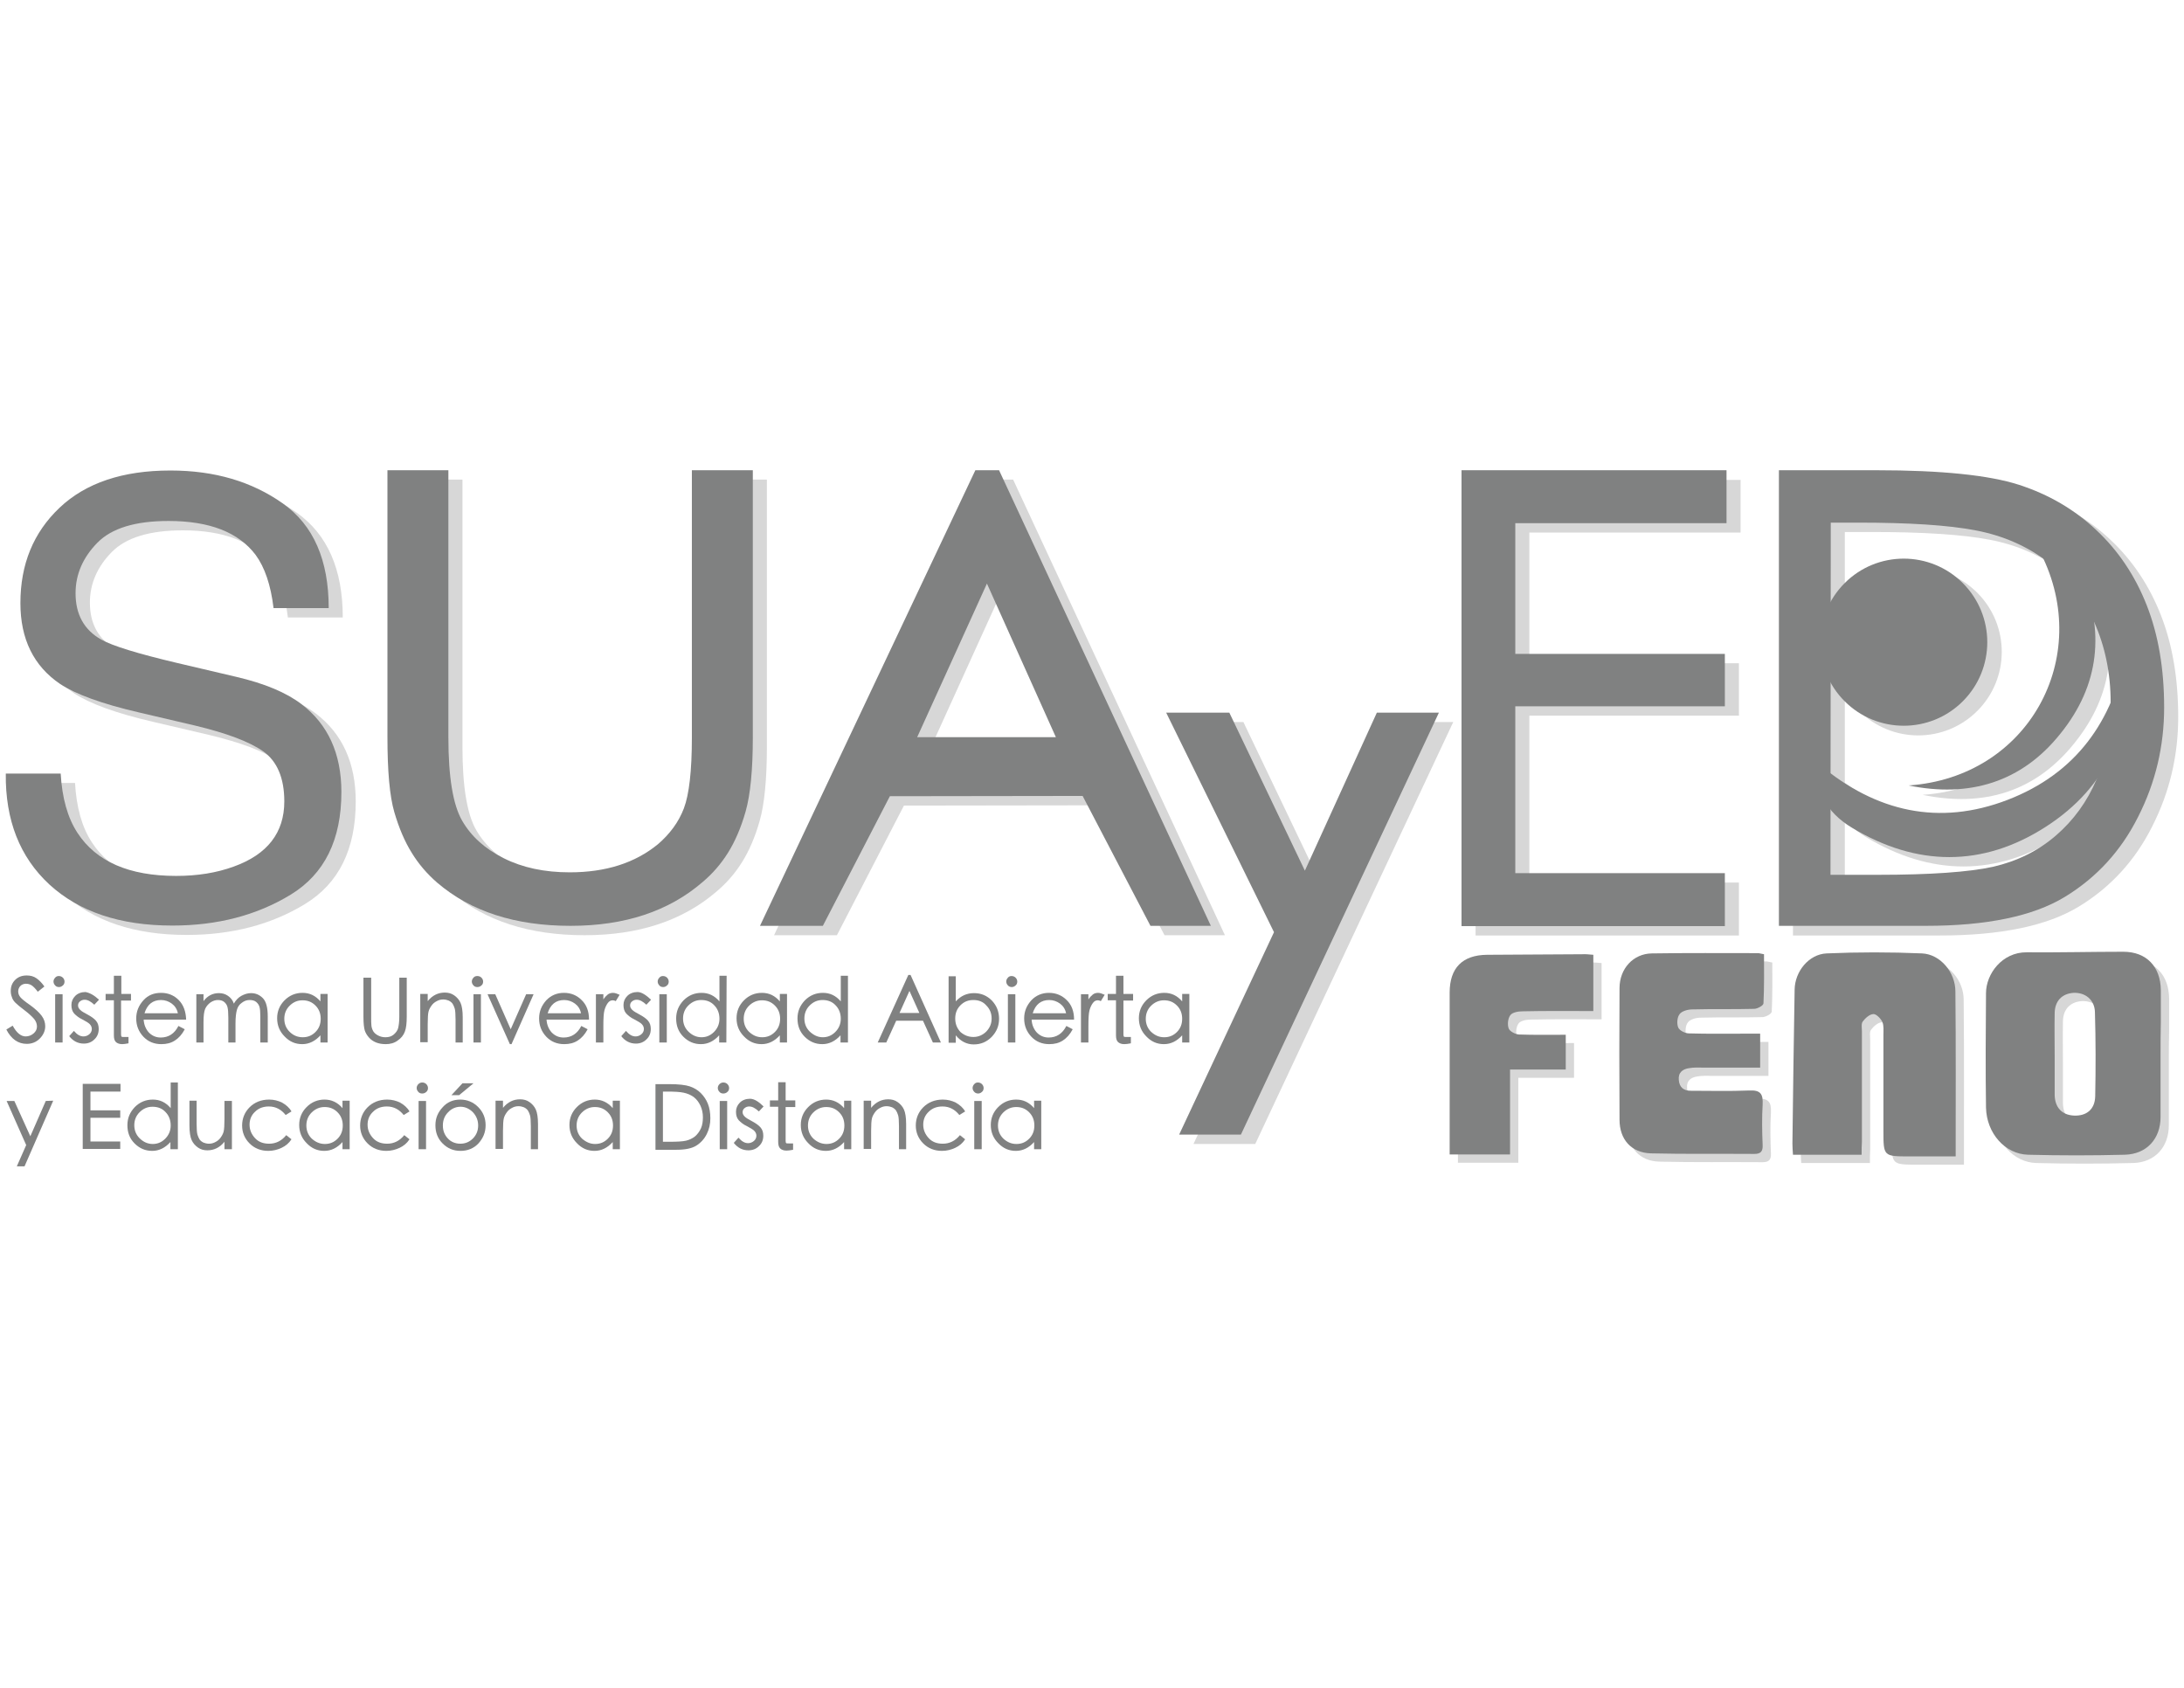 <?xml version="1.0" encoding="utf-8"?>
<!-- Generator: Adobe Illustrator 27.4.1, SVG Export Plug-In . SVG Version: 6.00 Build 0)  -->
<svg version="1.1" id="Capa_1" xmlns="http://www.w3.org/2000/svg" xmlns:xlink="http://www.w3.org/1999/xlink" x="0px" y="0px"
	 viewBox="0 0 792 612" style="enable-background:new 0 0 792 612;" xml:space="preserve">
<style type="text/css">
	.st0{fill:#D7D7D7;}
	.st1{fill:#808181;}
</style>
<g>
	<g>
		<g>
			<path class="st0" d="M504.5,261.8H527l-71.8,153h-22.4l34.4-73.4L428,261.8h22.9l27.4,57.3L504.5,261.8z"/>
			<g>
				<path class="st0" d="M786.5,385.2c0,7.6,0,15.2,0,22.8c0,7.9-5,13.5-13,13.7c-11.7,0.3-23.4,0.3-35,0
					c-8.4-0.2-15.1-7.8-15.3-17.1c-0.2-13.8-0.1-27.7,0-41.5c0-6.9,5.8-14.9,14.8-14.8c11.7,0.1,23.3-0.2,35-0.2
					c8.4,0,13.5,5.4,13.6,13.9c0,3.9,0,7.9,0,11.8C786.5,377.6,786.5,381.4,786.5,385.2C786.5,385.2,786.5,385.2,786.5,385.2z
					 M748.1,385.6c0,4.7,0,9.5,0,14.2c0,4.7,2.6,7.5,7,7.7c4.6,0.2,7.6-2.3,7.7-7c0.2-10.2,0.2-20.3-0.1-30.5
					c-0.1-4.5-3.5-7.2-7.8-7c-4.2,0.3-6.8,3-6.8,7.5C748,375.6,748.1,380.6,748.1,385.6z"/>
				<path class="st0" d="M678.1,421.7c-8.7,0-16.6,0-24.9,0c-0.1-1.5-0.2-2.8-0.2-4.1c0.2-18.6,0.5-37.2,0.8-55.8
					c0.1-6.5,5.1-12.8,11.6-13.1c11.5-0.5,23.1-0.5,34.6,0c6.6,0.3,12.1,6.8,12.1,13.8c0.2,19.7,0.1,39.4,0.1,59.8
					c-5.7,0-11.2,0-16.7,0c-9.5,0-9.5,0-9.5-9.4c0-11.5,0-23.1,0-34.6c0-1.6,0.2-3.4-0.4-4.8c-0.6-1.2-2.2-2.9-3.3-2.8
					c-1.4,0.1-2.9,1.5-3.8,2.7c-0.6,0.8-0.3,2.4-0.3,3.6c0,13.3,0,26.6,0,39.9C678.1,418.4,678.1,419.9,678.1,421.7z"/>
				<path class="st0" d="M642.7,349c0,5.9,0.1,11.9-0.2,17.8c0,0.8-2.2,2-3.4,2c-7.5,0.2-14.9,0-22.4,0.2c-1.6,0-3.8,0.6-4.6,1.7
					c-0.9,1.1-1.1,3.5-0.5,4.9c0.5,1.1,2.5,2.1,3.9,2.1c6.8,0.2,13.6,0.1,20.4,0.1c1.7,0,3.5,0,5.4,0c0,4.3,0,8,0,12.3
					c-7,0-13.9,0-20.8,0c-1.6,0-3.3-0.1-4.9,0.2c-2.4,0.3-4.1,1.6-3.8,4.3c0.2,2.6,1.7,3.9,4.3,3.9c7.1,0,14.1,0.2,21.2-0.1
					c4.1-0.2,5.1,1.2,4.9,5.1c-0.3,4.9-0.2,9.8,0,14.7c0.1,2.3-0.7,3.2-3,3.2c-12.5-0.1-25,0.1-37.5-0.2c-7.1-0.2-11.4-5-11.4-12.2
					c-0.1-15.9-0.1-31.8,0-47.7c0-7.1,5-12.5,11.7-12.6c12.9-0.2,25.8-0.1,38.7-0.1C641.1,348.7,641.6,348.8,642.7,349z"/>
				<path class="st0" d="M580.8,349.2c0,6.9,0,13.4,0,20.4c-8.8,0-17.3-0.1-25.8,0.1c-1.5,0-3.6,0.4-4.3,1.4
					c-0.9,1.2-1.1,3.4-0.6,4.8c0.4,1.1,2.4,2.1,3.7,2.2c5.6,0.2,11.1,0.1,17,0.1c0,4.1,0,8.1,0,12.6c-6.6,0-13.2,0-20.2,0
					c0,10.5,0,20.5,0,30.8c-7.4,0-14.3,0-21.9,0c0-5.8,0-11.4,0-17.1c0-13.9,0-27.7,0-41.6c0-8.9,4.6-13.6,13.5-13.7
					c11.5-0.1,23.1-0.1,34.6-0.2C578,348.9,579.2,349.1,580.8,349.2z"/>
			</g>
			<path class="st0" d="M27.2,283.8c0.5,8.9,2.5,16.1,6.1,21.6C40,315.8,51.9,321,69,321c7.7,0,14.6-1.1,20.9-3.4
				c12.2-4.4,18.3-12.3,18.3-23.6c0-8.5-2.6-14.6-7.7-18.2c-5.2-3.6-13.4-6.6-24.6-9.3l-20.5-4.8c-13.4-3.1-22.9-6.6-28.5-10.3
				c-9.6-6.5-14.4-16.3-14.4-29.3c0-14.1,4.7-25.6,14.2-34.6S49.6,174,66.9,174c16,0,29.5,4,40.7,11.9s16.7,20.6,16.7,38h-19.9
				c-1-8.4-3.2-14.8-6.5-19.3c-6.2-8.2-16.7-12.3-31.6-12.3c-12,0-20.6,2.6-25.8,7.9c-5.2,5.3-7.9,11.4-7.9,18.3
				c0,7.7,3.1,13.3,9.3,16.8c4.1,2.3,13.2,5.1,27.6,8.5l21.3,5c10.3,2.4,18.2,5.7,23.7,9.9c9.6,7.3,14.5,17.9,14.5,31.9
				c0,17.3-6.1,29.7-18.4,37.2S84,339,67.7,339c-19,0-33.8-5-44.6-14.9c-10.7-9.9-16-23.3-15.8-40.2h19.9V283.8z"/>
			<path class="st0" d="M256,173.9h22.1v96.9c0,11.8-0.9,20.8-2.6,26.8s-3.9,11-6.4,15s-5.6,7.6-9.3,10.7
				c-12.2,10.5-28.1,15.8-47.8,15.8c-20.1,0-36.1-5.2-48.3-15.6c-3.7-3.2-6.8-6.8-9.3-10.9c-2.5-4-4.6-8.9-6.3-14.7
				c-1.7-5.8-2.5-14.9-2.5-27.3v-96.7h22.1v96.9c0,14.5,1.7,24.5,5,30.2s8.3,10.2,15.1,13.6s14.7,5.1,23.9,5.1
				c13.1,0,23.7-3.4,32-10.2c4.3-3.7,7.5-8,9.4-13s2.9-13.6,2.9-25.7V173.9z"/>
			<path class="st0" d="M444.2,339.1h-21.9L397.7,292l-69.9,0.1l-24.3,47h-22.8l78.1-165.2h8.6L444.2,339.1z M388,270.7L363,215
				l-25.3,55.7H388z"/>
			<path class="st0" d="M631.3,193.1h-76.7v47.4h76v19h-76V320h76v19.2h-95.5V174h96.1v19.1H631.3z"/>
			<path class="st0" d="M650.2,174h35.2c23.8,0,41.1,1.8,51.9,5.3c10.8,3.5,20.2,9,28.1,16.5c7.9,7.4,14,16.5,18.2,27.2
				s6.3,23,6.3,37s-3.1,27.2-9.4,39.6c-6.2,12.4-15.1,22.1-26.6,29.1s-28.3,10.5-50.4,10.5h-53.3V174z M669,320.6h17.1
				c19.1,0,33-1,41.7-2.9c8.7-2,16.3-5.7,22.8-11.3c6.5-5.6,11.4-12.4,14.8-20.4c3.4-8,5.1-17.3,5.1-27.9c0-10.5-2-20.3-6-29.2
				s-9.7-16.2-17-21.9c-7.4-5.6-16-9.4-26-11.3c-9.9-1.9-24.1-2.8-42.6-2.8H669V320.6z"/>
			<g>
				<path class="st0" d="M776.1,239.2c3,27.3-6.3,49.4-29.3,64.1c-22.8,14.6-46.7,14.3-70,0.3c-9.7-5.8-13.8-14.1-11.9-23
					c20.5,17.2,43.4,22.4,68.3,12.8C757.9,284,771.5,265,776.1,239.2z"/>
				<path class="st0" d="M697.2,288.2c43.4-2.9,67.1-46.4,48-84.1c6.7-1,11.5,0.4,14.4,7.2c8.9,20.9,6.9,40.5-7.3,58.1
					C738.2,287.1,719.3,292.8,697.2,288.2z"/>
				
					<ellipse transform="matrix(0.707 -0.707 0.707 0.707 36.694 561.154)" class="st0" cx="695.7" cy="236.3" rx="30.3" ry="30.3"/>
			</g>
		</g>
		<g>
			<g>
				<path class="st1" d="M783.5,382.2c0,7.6,0,15.2,0,22.8c0,7.9-5,13.5-13,13.7c-11.7,0.3-23.4,0.3-35,0
					c-8.4-0.2-15.1-7.8-15.3-17.1c-0.2-13.8-0.1-27.7,0-41.5c0-6.9,5.8-14.9,14.8-14.8c11.7,0.1,23.3-0.2,35-0.2
					c8.4,0,13.5,5.4,13.6,13.9c0,3.9,0,7.9,0,11.8C783.5,374.6,783.5,378.4,783.5,382.2C783.5,382.2,783.5,382.2,783.5,382.2z
					 M745.1,382.6c0,4.7,0,9.5,0,14.2c0,4.7,2.6,7.5,7,7.7c4.6,0.2,7.6-2.3,7.7-7c0.2-10.2,0.2-20.3-0.1-30.5
					c-0.1-4.5-3.5-7.2-7.8-7c-4.2,0.3-6.8,3-6.8,7.5C745,372.6,745.1,377.6,745.1,382.6z"/>
				<path class="st1" d="M675.1,418.7c-8.7,0-16.6,0-24.9,0c-0.1-1.5-0.2-2.8-0.2-4.1c0.2-18.6,0.5-37.2,0.8-55.8
					c0.1-6.5,5.1-12.8,11.6-13.1c11.5-0.5,23.1-0.5,34.6,0c6.6,0.3,12.1,6.8,12.1,13.8c0.2,19.7,0.1,39.4,0.1,59.8
					c-5.7,0-11.2,0-16.7,0c-9.5,0-9.5,0-9.5-9.4c0-11.5,0-23.1,0-34.6c0-1.6,0.2-3.4-0.4-4.8c-0.6-1.2-2.2-2.9-3.3-2.8
					c-1.4,0.1-2.9,1.5-3.8,2.7c-0.6,0.8-0.3,2.4-0.3,3.6c0,13.3,0,26.6,0,39.9C675.1,415.4,675.1,416.9,675.1,418.7z"/>
				<path class="st1" d="M639.7,346c0,5.9,0.1,11.9-0.2,17.8c0,0.8-2.2,2-3.4,2c-7.5,0.2-14.9,0-22.4,0.2c-1.6,0-3.8,0.6-4.6,1.7
					c-0.9,1.1-1.1,3.5-0.5,4.9c0.5,1.1,2.5,2.1,3.9,2.1c6.8,0.2,13.6,0.1,20.4,0.1c1.7,0,3.5,0,5.4,0c0,4.3,0,8,0,12.3
					c-7,0-13.9,0-20.8,0c-1.6,0-3.3-0.1-4.9,0.2c-2.4,0.3-4.1,1.6-3.8,4.3c0.2,2.6,1.7,3.9,4.3,3.9c7.1,0,14.1,0.2,21.2-0.1
					c4.1-0.2,5.1,1.2,4.9,5.1c-0.3,4.9-0.2,9.8,0,14.7c0.1,2.3-0.7,3.2-3,3.2c-12.5-0.1-25,0.1-37.5-0.2c-7.1-0.2-11.4-5-11.4-12.2
					c-0.1-15.9-0.1-31.8,0-47.7c0-7.1,5-12.5,11.7-12.6c12.9-0.2,25.8-0.1,38.7-0.1C638.1,345.7,638.6,345.8,639.7,346z"/>
				<path class="st1" d="M577.8,346.2c0,6.9,0,13.4,0,20.4c-8.8,0-17.3-0.1-25.8,0.1c-1.5,0-3.6,0.4-4.3,1.4
					c-0.9,1.2-1.1,3.4-0.6,4.8c0.4,1.1,2.4,2.1,3.7,2.2c5.6,0.2,11.1,0.1,17,0.1c0,4.1,0,8.1,0,12.6c-6.6,0-13.2,0-20.2,0
					c0,10.5,0,20.5,0,30.8c-7.4,0-14.3,0-21.9,0c0-5.8,0-11.4,0-17.1c0-13.9,0-27.7,0-41.6c0-8.9,4.6-13.6,13.5-13.7
					c11.5-0.1,23.1-0.1,34.6-0.2C575,345.9,576.2,346.1,577.8,346.2z"/>
			</g>
			<path class="st1" d="M499.3,258.4h22.5l-71.8,153h-22.4L462,338l-39.1-79.6h22.9l27.4,57.3L499.3,258.4z"/>
			<path class="st1" d="M22,280.4c0.5,8.9,2.5,16.1,6.1,21.6c6.8,10.4,18.7,15.6,35.8,15.6c7.7,0,14.6-1.1,20.9-3.4
				c12.2-4.4,18.3-12.3,18.3-23.6c0-8.5-2.6-14.6-7.7-18.2c-5.2-3.6-13.4-6.6-24.6-9.3l-20.5-4.8c-13.4-3.1-22.9-6.6-28.5-10.3
				c-9.6-6.5-14.4-16.3-14.4-29.3c0-14.1,4.7-25.6,14.2-34.6s22.9-13.5,40.2-13.5c16,0,29.5,4,40.7,11.9s16.7,20.6,16.7,38h-20
				c-1-8.4-3.2-14.8-6.5-19.3c-6.2-8.2-16.7-12.3-31.6-12.3c-12,0-20.6,2.6-25.8,7.9c-5.2,5.3-7.9,11.4-7.9,18.3
				c0,7.7,3.1,13.3,9.3,16.8c4.1,2.3,13.2,5.1,27.6,8.5l21.3,5c10.3,2.4,18.2,5.7,23.7,9.9c9.6,7.3,14.5,17.9,14.5,31.9
				c0,17.3-6.1,29.7-18.4,37.2s-26.6,11.2-42.9,11.2c-19,0-33.8-5-44.6-14.9c-10.7-9.9-16-23.3-15.8-40.2H22V280.4z"/>
			<path class="st1" d="M250.9,170.5H273v96.9c0,11.8-0.9,20.8-2.6,26.8s-3.9,11-6.4,15s-5.6,7.6-9.3,10.7
				c-12.2,10.5-28.1,15.8-47.8,15.8c-20.1,0-36.1-5.2-48.3-15.6c-3.7-3.2-6.8-6.8-9.3-10.9c-2.5-4-4.6-8.9-6.3-14.7
				c-1.7-5.8-2.5-14.9-2.5-27.3v-96.7h22.1v96.9c0,14.5,1.7,24.5,5,30.2s8.3,10.2,15.1,13.6s14.7,5.1,23.9,5.1
				c13.1,0,23.7-3.4,32-10.2c4.3-3.7,7.5-8,9.4-13s2.9-13.6,2.9-25.7L250.9,170.5L250.9,170.5z"/>
			<path class="st1" d="M439.1,335.7h-21.9l-24.6-47.1l-69.9,0.1l-24.3,47h-22.8l78.1-165.2h8.6L439.1,335.7z M382.9,267.3l-25-55.7
				l-25.3,55.7H382.9z"/>
			<path class="st1" d="M626.2,189.7h-76.7v47.4h76v19h-76v60.5h76v19.2H530V170.5h96.1v19.2H626.2z"/>
			<path class="st1" d="M645.1,170.5h35.2c23.8,0,41.1,1.8,51.9,5.3c10.8,3.5,20.2,9,28.1,16.5c7.9,7.4,14,16.5,18.2,27.2
				s6.3,23,6.3,37s-3.1,27.2-9.4,39.6c-6.2,12.4-15.1,22.1-26.6,29.1s-28.3,10.5-50.4,10.5h-53.3V170.5z M663.8,317.2H681
				c19.1,0,33-1,41.7-2.9c8.7-2,16.3-5.7,22.8-11.3c6.5-5.6,11.4-12.4,14.8-20.4c3.4-8,5.1-17.3,5.1-27.9c0-10.5-2-20.3-6-29.2
				s-9.7-16.2-17-21.9c-7.4-5.6-16-9.4-26-11.3c-9.9-1.9-24.1-2.8-42.6-2.8h-9.9L663.8,317.2L663.8,317.2z"/>
			<g>
				<path class="st1" d="M771,235.8c3,27.3-6.3,49.4-29.3,64.1c-22.8,14.6-46.7,14.3-70,0.3c-9.7-5.8-13.8-14.1-11.9-23
					c20.5,17.2,43.4,22.4,68.3,12.8C752.7,280.5,766.4,261.6,771,235.8z"/>
				<path class="st1" d="M692.1,284.8c43.4-2.9,67.1-46.4,48-84.1c6.7-1,11.5,0.4,14.4,7.2c8.9,20.9,6.9,40.5-7.3,58.1
					C733.1,283.7,714.1,289.3,692.1,284.8z"/>
				
					<ellipse transform="matrix(0.707 -0.707 0.707 0.707 37.593 556.446)" class="st1" cx="690.5" cy="232.8" rx="30.3" ry="30.3"/>
			</g>
		</g>
	</g>
	<g>
		<path class="st1" d="M13.7,359.6c-0.9-1.2-1.6-1.9-2.2-2.3c-0.6-0.4-1.3-0.6-2.1-0.6s-1.5,0.3-2,0.8s-0.8,1.2-0.8,2
			s0.3,1.5,0.8,2.1s1.7,1.6,3.6,2.9c1.9,1.4,3.2,2.6,4.1,3.8c0.9,1.2,1.3,2.5,1.3,3.8c0,1.7-0.7,3.2-2,4.5s-2.9,1.9-4.7,1.9
			c-3.1,0-5.6-1.7-7.4-5.2l2.3-1.4c1.4,2.6,3,3.9,4.7,3.9c1.1,0,2.1-0.4,2.9-1.1c0.8-0.7,1.2-1.5,1.2-2.5c0-0.9-0.3-1.8-1-2.7
			c-0.7-0.8-1.8-1.9-3.4-3.1s-2.8-2.2-3.4-2.8c-0.6-0.6-1.1-1.3-1.3-2.1c-0.3-0.7-0.4-1.5-0.4-2.2c0-1.6,0.5-2.9,1.6-4
			s2.5-1.6,4.2-1.6c1.3,0,2.5,0.3,3.5,1s2,1.7,2.9,3L13.7,359.6z"/>
		<path class="st1" d="M21.3,353.9c0.6,0,1.1,0.2,1.5,0.6s0.6,0.9,0.6,1.4c0,0.6-0.2,1.1-0.6,1.4c-0.4,0.4-0.9,0.6-1.4,0.6
			c-0.6,0-1.1-0.2-1.4-0.6c-0.4-0.4-0.6-0.9-0.6-1.4s0.2-1,0.6-1.4C20.3,354.1,20.8,353.9,21.3,353.9z M22.7,378H20v-17.5h2.7V378z"
			/>
		<path class="st1" d="M35.9,362.5l-1.7,1.8c-1.3-1.2-2.4-1.8-3.5-1.8c-0.7,0-1.2,0.2-1.7,0.6s-0.7,0.9-0.7,1.5s0.3,1.1,0.8,1.6
			s1.4,1,2.7,1.7c1.3,0.7,2.3,1.4,3,2.2c0.7,0.8,1,1.8,1,3c0,1.5-0.5,2.8-1.6,3.8c-1,1-2.3,1.5-3.8,1.5c-2.1,0-3.9-0.9-5.3-2.7
			l1.7-1.9c1.2,1.4,2.3,2,3.5,2c0.8,0,1.5-0.3,2.1-0.8s0.9-1.2,0.9-1.9s-0.3-1.3-0.8-1.8s-1.4-1-2.7-1.7c-1.3-0.6-2.2-1.4-2.9-2.1
			c-0.7-0.8-1-1.8-1-3.1s0.5-2.4,1.4-3.3s2.2-1.4,3.7-1.4C32.6,360,34.2,360.9,35.9,362.5z"/>
		<path class="st1" d="M47.4,362.8h-3.5v12.3c0,0.5,0.1,0.7,0.2,0.8c0.1,0.1,0.5,0.1,1,0.1h1.5v2.3c-1,0.2-1.8,0.3-2.3,0.3
			c-1,0-1.8-0.3-2.3-0.8s-0.7-1.3-0.7-2.4v-12.7h-3v-2.3h3v-6.6H44v6.6h3.5v2.4H47.4z"/>
		<path class="st1" d="M67.5,369.7H52.1c0.1,1.9,0.8,3.5,1.9,4.7c1.2,1.2,2.6,1.8,4.3,1.8c2.8,0,5-1.4,6.4-4.2l2.3,1.2
			c-1,1.9-2.2,3.2-3.6,4.1s-3,1.3-4.9,1.3c-2.6,0-4.8-0.9-6.5-2.7c-1.7-1.8-2.6-4-2.6-6.6s0.9-4.7,2.6-6.6s3.9-2.7,6.4-2.7
			c2.6,0,4.7,0.9,6.4,2.6C66.5,364.3,67.4,366.7,67.5,369.7z M64.5,367.4c-0.3-1.5-1.1-2.7-2.2-3.5c-1.1-0.8-2.4-1.3-3.9-1.3
			c-3,0-5,1.6-6,4.8H64.5z"/>
		<path class="st1" d="M97.1,378h-2.7v-9.6c0-1.5-0.1-2.6-0.3-3.3c-0.2-0.7-0.6-1.3-1.2-1.8s-1.4-0.7-2.4-0.7s-1.9,0.3-2.8,1
			c-0.9,0.6-1.5,1.5-1.8,2.6s-0.5,2.7-0.5,4.9v6.9h-2.6v-9c0-1.8-0.1-3-0.3-3.8c-0.2-0.8-0.6-1.4-1.2-1.9s-1.4-0.7-2.3-0.7
			s-1.8,0.3-2.7,0.9c-0.8,0.6-1.5,1.4-1.9,2.3c-0.4,1-0.6,2.5-0.6,4.7v7.5h-2.6v-17.5h2.6v2.5c1.5-2,3.4-2.9,5.6-2.9
			c1.2,0,2.3,0.3,3.3,1s1.7,1.6,2.1,2.8c0.7-1.2,1.6-2.2,2.7-2.8c1.1-0.6,2.3-1,3.5-1c1.7,0,3.1,0.6,4.3,1.8
			c1.2,1.2,1.8,3.4,1.8,6.7V378z"/>
		<path class="st1" d="M118.8,378h-2.6v-2.6c-1.9,2.1-4.1,3.2-6.6,3.2s-4.6-0.9-6.4-2.8c-1.8-1.8-2.7-4-2.7-6.6
			c0-2.5,0.9-4.7,2.7-6.5c1.8-1.8,4-2.7,6.5-2.7c2.6,0,4.7,1,6.5,3.1v-2.7h2.6V378z M109.8,376.1c1.8,0,3.3-0.6,4.6-1.9
			c1.3-1.3,1.9-2.9,1.9-4.8s-0.6-3.5-1.9-4.8s-2.8-1.9-4.7-1.9s-3.4,0.7-4.7,2c-1.3,1.3-1.9,2.9-1.9,4.7s0.6,3.4,1.9,4.7
			C106.4,375.5,108,376.1,109.8,376.1z"/>
		<path class="st1" d="M147.5,368.6c0,2.4-0.2,4.2-0.7,5.5s-1.3,2.3-2.6,3.2c-1.2,0.9-2.7,1.3-4.3,1.3c-1.3,0-2.5-0.2-3.5-0.6
			s-1.9-1-2.6-1.8c-0.7-0.8-1.2-1.6-1.5-2.5s-0.5-2.6-0.5-5v-14.2h2.8v14.2c0,1.5,0,2.6,0.1,3.3c0.1,0.7,0.3,1.3,0.7,2
			c0.4,0.6,1,1.1,1.8,1.5s1.6,0.6,2.6,0.6c1.2,0,2.2-0.3,3-1s1.4-1.5,1.6-2.4c0.2-0.9,0.4-2.2,0.4-4v-14.2h2.7V368.6z"/>
		<path class="st1" d="M167.8,378h-2.6v-8.4c0-1.9-0.1-3.2-0.3-3.9c-0.2-0.7-0.5-1.3-0.8-1.8c-0.4-0.5-0.8-0.8-1.4-1.1
			c-0.5-0.2-1.2-0.4-2-0.4s-1.6,0.2-2.3,0.6c-0.8,0.4-1.4,0.9-1.9,1.6s-0.9,1.4-1.1,2.2c-0.2,0.8-0.3,2.3-0.3,4.6v6.5h-2.7v-17.5
			h2.7v2.6c1.7-2.1,3.8-3.1,6.2-3.1c1.3,0,2.4,0.3,3.4,1s1.8,1.6,2.3,2.7s0.8,2.9,0.8,5.3L167.8,378L167.8,378z"/>
		<path class="st1" d="M173.1,353.9c0.6,0,1.1,0.2,1.5,0.6s0.6,0.9,0.6,1.4c0,0.6-0.2,1.1-0.6,1.4c-0.4,0.4-0.9,0.6-1.5,0.6
			s-1.1-0.2-1.4-0.6c-0.4-0.4-0.6-0.9-0.6-1.4s0.2-1,0.6-1.4C172,354.1,172.5,353.9,173.1,353.9z M174.4,378h-2.7v-17.5h2.7V378z"/>
		<path class="st1" d="M193.5,360.5l-8,18.1h-0.6l-8.1-18.1h2.8l5.6,12.7l5.6-12.7H193.5z"/>
		<path class="st1" d="M213.6,369.7h-15.4c0.1,1.9,0.8,3.5,1.9,4.7c1.2,1.2,2.6,1.8,4.3,1.8c2.8,0,5-1.4,6.4-4.2l2.3,1.2
			c-1,1.9-2.2,3.2-3.6,4.1c-1.4,0.9-3,1.3-4.9,1.3c-2.6,0-4.8-0.9-6.5-2.7c-1.7-1.8-2.6-4-2.6-6.6s0.9-4.7,2.6-6.6
			c1.7-1.8,3.9-2.7,6.4-2.7c2.6,0,4.7,0.9,6.4,2.6C212.7,364.3,213.6,366.7,213.6,369.7z M210.7,367.4c-0.3-1.5-1.1-2.7-2.2-3.5
			s-2.4-1.3-3.9-1.3c-3,0-5,1.6-6,4.8H210.7z"/>
		<path class="st1" d="M224.7,360.7l-1.4,2.3c-0.4-0.2-0.7-0.3-1.1-0.3c-0.7,0-1.3,0.3-1.8,1s-0.9,1.5-1.2,2.6s-0.4,3-0.4,5.7v6
			h-2.7v-17.5h2.7v1.9c0.5-0.8,1.1-1.4,1.6-1.8s1.2-0.6,1.9-0.6C223,360,223.8,360.3,224.7,360.7z"/>
		<path class="st1" d="M236.1,362.5l-1.7,1.8c-1.3-1.2-2.4-1.8-3.5-1.8c-0.7,0-1.2,0.2-1.7,0.6s-0.7,0.9-0.7,1.5s0.3,1.1,0.8,1.6
			s1.4,1,2.7,1.7s2.3,1.4,3,2.2c0.7,0.8,1,1.8,1,3c0,1.5-0.5,2.8-1.6,3.8c-1,1-2.3,1.5-3.8,1.5c-2.1,0-3.9-0.9-5.3-2.7l1.7-1.9
			c1.2,1.4,2.3,2,3.5,2c0.8,0,1.5-0.3,2.1-0.8s0.9-1.2,0.9-1.9s-0.3-1.3-0.8-1.8s-1.4-1-2.7-1.7c-1.3-0.6-2.2-1.4-2.9-2.1
			c-0.7-0.8-1-1.8-1-3.1s0.5-2.4,1.4-3.3s2.2-1.4,3.7-1.4S234.4,360.9,236.1,362.5z"/>
		<path class="st1" d="M240.4,353.9c0.6,0,1.1,0.2,1.5,0.6s0.6,0.9,0.6,1.4c0,0.6-0.2,1.1-0.6,1.4c-0.4,0.4-0.9,0.6-1.4,0.6
			c-0.6,0-1.1-0.2-1.4-0.6c-0.4-0.4-0.6-0.9-0.6-1.4s0.2-1,0.6-1.4C239.4,354.1,239.9,353.9,240.4,353.9z M241.8,378h-2.7v-17.5h2.7
			V378z"/>
		<path class="st1" d="M263.4,378h-2.6v-2.6c-1.9,2.1-4.1,3.2-6.6,3.2s-4.6-0.9-6.4-2.7c-1.8-1.8-2.6-4-2.6-6.6s0.9-4.7,2.7-6.6
			c1.8-1.8,4-2.7,6.5-2.7c2.6,0,4.7,1,6.5,3.1v-9.3h2.6L263.4,378L263.4,378z M254.4,376.1c1.7,0,3.2-0.6,4.5-1.9s2-2.9,2-4.8
			s-0.6-3.6-1.9-4.9c-1.2-1.3-2.8-1.9-4.7-1.9c-1.9,0-3.4,0.7-4.7,2s-1.9,2.9-1.9,4.7s0.6,3.4,1.9,4.7
			C251,375.4,252.6,376.1,254.4,376.1z"/>
		<path class="st1" d="M285.4,378h-2.6v-2.6c-1.9,2.1-4.1,3.2-6.6,3.2s-4.6-0.9-6.4-2.8c-1.8-1.8-2.7-4-2.7-6.6
			c0-2.5,0.9-4.7,2.7-6.5c1.8-1.8,4-2.7,6.5-2.7c2.6,0,4.7,1,6.5,3.1v-2.7h2.6V378z M276.4,376.1c1.8,0,3.3-0.6,4.6-1.9
			c1.3-1.3,1.9-2.9,1.9-4.8s-0.6-3.5-1.9-4.8s-2.8-1.9-4.7-1.9c-1.8,0-3.4,0.7-4.7,2c-1.3,1.3-1.9,2.9-1.9,4.7s0.6,3.4,1.9,4.7
			C273.1,375.5,274.6,376.1,276.4,376.1z"/>
		<path class="st1" d="M307.4,378h-2.6v-2.6c-1.9,2.1-4.1,3.2-6.6,3.2s-4.6-0.9-6.4-2.7s-2.6-4-2.6-6.6s0.9-4.7,2.7-6.6
			c1.8-1.8,4-2.7,6.5-2.7c2.6,0,4.7,1,6.5,3.1v-9.3h2.6V378H307.4z M298.4,376.1c1.7,0,3.2-0.6,4.5-1.9s2-2.9,2-4.8
			s-0.6-3.6-1.9-4.9c-1.2-1.3-2.8-1.9-4.7-1.9c-1.9,0-3.4,0.7-4.7,2c-1.3,1.3-1.9,2.9-1.9,4.7s0.6,3.4,1.9,4.7
			C295.1,375.4,296.6,376.1,298.4,376.1z"/>
		<path class="st1" d="M341.2,378h-2.9l-3.6-7.9H325l-3.6,7.9h-3.1l11.1-24.5h0.8L341.2,378z M333.4,367.3l-3.6-8l-3.6,8H333.4z"/>
		<path class="st1" d="M346.6,363.1c1.8-2,4-3,6.6-3s4.7,0.9,6.5,2.7c1.7,1.8,2.6,4,2.6,6.6s-0.9,4.7-2.7,6.6
			c-1.8,1.8-3.9,2.7-6.5,2.7c-2.5,0-4.7-1.1-6.5-3.3v2.7H344V354h2.6V363.1z M353,376c1.8,0,3.4-0.7,4.7-2c1.3-1.4,1.9-2.9,1.9-4.7
			c0-1.8-0.6-3.4-1.9-4.7c-1.2-1.4-2.8-2-4.7-2s-3.4,0.6-4.7,1.9c-1.3,1.3-1.9,2.9-1.9,4.8s0.6,3.5,1.9,4.9
			C349.7,375.4,351.2,376,353,376z"/>
		<path class="st1" d="M366.8,353.9c0.6,0,1.1,0.2,1.5,0.6s0.6,0.9,0.6,1.4c0,0.6-0.2,1.1-0.6,1.4c-0.4,0.4-0.9,0.6-1.4,0.6
			s-1.1-0.2-1.4-0.6c-0.4-0.4-0.6-0.9-0.6-1.4s0.2-1,0.6-1.4C365.8,354.1,366.3,353.9,366.8,353.9z M368.2,378h-2.7v-17.5h2.7V378z"
			/>
		<path class="st1" d="M389.5,369.7h-15.4c0.1,1.9,0.8,3.5,1.9,4.7c1.2,1.2,2.6,1.8,4.3,1.8c2.8,0,5-1.4,6.4-4.2l2.3,1.2
			c-1,1.9-2.2,3.2-3.6,4.1s-3,1.3-4.9,1.3c-2.6,0-4.8-0.9-6.5-2.7c-1.7-1.8-2.6-4-2.6-6.6s0.9-4.7,2.6-6.6c1.7-1.8,3.9-2.7,6.4-2.7
			s4.7,0.9,6.4,2.6C388.6,364.3,389.5,366.7,389.5,369.7z M386.6,367.4c-0.3-1.5-1.1-2.7-2.2-3.5s-2.4-1.3-3.9-1.3c-3,0-5,1.6-6,4.8
			H386.6z"/>
		<path class="st1" d="M400.6,360.7l-1.4,2.3c-0.4-0.2-0.7-0.3-1.1-0.3c-0.7,0-1.3,0.3-1.8,1s-0.9,1.5-1.2,2.6
			c-0.3,1.1-0.4,3-0.4,5.7v6H392v-17.5h2.7v1.9c0.5-0.8,1.1-1.4,1.6-1.8s1.2-0.6,1.9-0.6C398.9,360,399.7,360.3,400.6,360.7z"/>
		<path class="st1" d="M410.9,362.8h-3.5v12.3c0,0.5,0.1,0.7,0.2,0.8c0.1,0.1,0.5,0.1,1,0.1h1.5v2.3c-1,0.2-1.8,0.3-2.4,0.3
			c-1,0-1.8-0.3-2.3-0.8s-0.7-1.3-0.7-2.4v-12.7h-3v-2.3h3v-6.6h2.7v6.6h3.5L410.9,362.8L410.9,362.8z"/>
		<path class="st1" d="M431.3,378h-2.6v-2.6c-1.9,2.1-4.1,3.2-6.6,3.2s-4.6-0.9-6.4-2.8c-1.8-1.8-2.7-4-2.7-6.6
			c0-2.5,0.9-4.7,2.7-6.5c1.8-1.8,4-2.7,6.5-2.7c2.6,0,4.7,1,6.5,3.1v-2.7h2.6V378z M422.2,376.1c1.8,0,3.3-0.6,4.6-1.9
			c1.3-1.3,1.9-2.9,1.9-4.8s-0.6-3.5-1.9-4.8s-2.8-1.9-4.7-1.9c-1.8,0-3.4,0.7-4.7,2c-1.3,1.3-1.9,2.9-1.9,4.7s0.6,3.4,1.9,4.7
			C418.9,375.5,420.4,376.1,422.2,376.1z"/>
		<path class="st1" d="M19.3,399.1L8.9,422.9H6.1l3.4-7.7l-7.1-16h2.8L11,412l5.6-12.8L19.3,399.1L19.3,399.1z"/>
		<path class="st1" d="M43.7,395.8H32.8v6.8h10.8v2.7H32.8v8.6h10.8v2.7H30V393h13.7V395.8z"/>
		<path class="st1" d="M64.4,416.7h-2.6v-2.6c-1.9,2.1-4.1,3.2-6.6,3.2s-4.6-0.9-6.4-2.7c-1.8-1.8-2.6-4-2.6-6.6s0.9-4.7,2.7-6.6
			c1.8-1.8,4-2.7,6.5-2.7c2.6,0,4.7,1,6.5,3.1v-9.3h2.6v24.2H64.4z M55.4,414.8c1.7,0,3.2-0.6,4.5-1.9s2-2.9,2-4.8s-0.6-3.6-1.9-4.9
			c-1.2-1.3-2.8-1.9-4.7-1.9s-3.4,0.7-4.7,2s-1.9,2.9-1.9,4.7s0.6,3.4,1.9,4.7C52,414.1,53.6,414.8,55.4,414.8z"/>
		<path class="st1" d="M84.1,416.7h-2.7V414c-1.7,2.1-3.8,3.1-6.2,3.1c-1.3,0-2.4-0.3-3.4-1s-1.8-1.6-2.3-2.7s-0.8-2.9-0.8-5.3v-9
			h2.6v8.4c0,1.9,0.1,3.2,0.3,3.9c0.2,0.7,0.5,1.3,0.8,1.8c0.4,0.5,0.8,0.8,1.4,1.1c0.5,0.2,1.2,0.4,2,0.4s1.6-0.2,2.3-0.6
			c0.8-0.4,1.4-0.9,1.9-1.6s0.9-1.4,1.1-2.2c0.2-0.8,0.3-2.3,0.3-4.6v-6.5h2.7C84.1,399.2,84.1,416.7,84.1,416.7z"/>
		<path class="st1" d="M105.7,413.1c-0.9,1.4-2.1,2.4-3.6,3.1s-3.1,1.1-4.8,1.1c-2.7,0-5-0.9-6.8-2.7c-1.8-1.8-2.7-4-2.7-6.5
			s0.9-4.8,2.7-6.6c1.8-1.8,4.2-2.8,7.1-2.8c1.7,0,3.3,0.4,4.7,1.1c1.4,0.8,2.6,1.8,3.4,3.2l-2.1,1.3c-1.6-2-3.6-3.1-6.1-3.1
			c-2,0-3.7,0.6-5,1.9c-1.4,1.3-2,2.9-2,4.7c0,1.9,0.7,3.5,2,4.9s3,2,5.1,2c2.4,0,4.5-1,6.2-3.1L105.7,413.1z"/>
		<path class="st1" d="M126.8,416.7h-2.6v-2.6c-1.9,2.1-4.1,3.2-6.6,3.2s-4.6-0.9-6.4-2.8c-1.8-1.8-2.7-4-2.7-6.6
			c0-2.5,0.9-4.7,2.7-6.5c1.8-1.8,4-2.7,6.5-2.7s4.7,1,6.5,3.1v-2.7h2.6V416.7z M117.8,414.8c1.8,0,3.3-0.6,4.6-1.9
			c1.3-1.3,1.9-2.9,1.9-4.8s-0.6-3.5-1.9-4.8s-2.8-1.9-4.7-1.9c-1.8,0-3.4,0.7-4.7,2c-1.3,1.3-1.9,2.9-1.9,4.7s0.6,3.4,1.9,4.7
			C114.4,414.1,116,414.8,117.8,414.8z"/>
		<path class="st1" d="M148.5,413.1c-0.9,1.4-2.1,2.4-3.6,3.1s-3.1,1.1-4.8,1.1c-2.7,0-5-0.9-6.8-2.7c-1.8-1.8-2.7-4-2.7-6.5
			s0.9-4.8,2.7-6.6c1.8-1.8,4.2-2.8,7.1-2.8c1.7,0,3.3,0.4,4.7,1.1c1.4,0.8,2.6,1.8,3.4,3.2l-2.1,1.3c-1.6-2-3.6-3.1-6.1-3.1
			c-2,0-3.7,0.6-5,1.9c-1.4,1.3-2,2.9-2,4.7c0,1.9,0.7,3.5,2,4.9s3,2,5.1,2c2.4,0,4.5-1,6.2-3.1L148.5,413.1z"/>
		<path class="st1" d="M153.1,392.5c0.6,0,1.1,0.2,1.5,0.6s0.6,0.9,0.6,1.4c0,0.6-0.2,1.1-0.6,1.4c-0.4,0.4-0.9,0.6-1.5,0.6
			s-1.1-0.2-1.4-0.6c-0.4-0.4-0.6-0.9-0.6-1.4s0.2-1,0.6-1.4C152.1,392.7,152.6,392.5,153.1,392.5z M154.5,416.7h-2.7v-17.5h2.7
			V416.7z"/>
		<path class="st1" d="M166.9,398.7c2.5,0,4.7,0.9,6.5,2.7c1.8,1.8,2.7,4,2.7,6.6s-0.9,4.7-2.6,6.6c-1.7,1.8-3.9,2.7-6.5,2.7
			s-4.7-0.9-6.5-2.7c-1.8-1.8-2.6-4-2.6-6.6s0.9-4.7,2.7-6.6C162.2,399.6,164.4,398.7,166.9,398.7z M166.9,414.7
			c1.8,0,3.3-0.6,4.6-1.9s1.9-2.9,1.9-4.7c0-1.8-0.6-3.4-1.9-4.8c-1.3-1.3-2.8-2-4.5-2s-3.3,0.7-4.5,2c-1.3,1.3-1.9,2.9-1.9,4.8
			s0.6,3.4,1.8,4.7C163.5,414,165.1,414.7,166.9,414.7z M167.7,392.8h4l-5.2,4.3h-2.8L167.7,392.8z"/>
		<path class="st1" d="M195.1,416.7h-2.6v-8.4c0-1.9-0.1-3.2-0.3-3.9c-0.2-0.7-0.5-1.3-0.8-1.8c-0.4-0.5-0.8-0.8-1.4-1.1
			c-0.5-0.2-1.2-0.4-2-0.4s-1.6,0.2-2.3,0.6c-0.8,0.4-1.4,0.9-1.9,1.6s-0.9,1.4-1.1,2.2c-0.2,0.8-0.3,2.3-0.3,4.6v6.5h-2.7v-17.5
			h2.7v2.6c1.7-2.1,3.8-3.1,6.2-3.1c1.3,0,2.4,0.3,3.4,1s1.8,1.6,2.3,2.7s0.8,2.9,0.8,5.3L195.1,416.7L195.1,416.7z"/>
		<path class="st1" d="M224.8,416.7h-2.6v-2.6c-1.9,2.1-4.1,3.2-6.6,3.2s-4.6-0.9-6.4-2.8c-1.8-1.8-2.7-4-2.7-6.6
			c0-2.5,0.9-4.7,2.7-6.5s4-2.7,6.5-2.7s4.7,1,6.5,3.1v-2.7h2.6V416.7z M215.8,414.8c1.8,0,3.3-0.6,4.6-1.9s1.9-2.9,1.9-4.8
			s-0.6-3.5-1.9-4.8c-1.3-1.3-2.8-1.9-4.7-1.9c-1.8,0-3.4,0.7-4.7,2s-1.9,2.9-1.9,4.7s0.6,3.4,1.9,4.7
			C212.5,414.1,214,414.8,215.8,414.8z"/>
		<path class="st1" d="M237.7,393.1h5c3.4,0,5.9,0.3,7.4,0.8s2.9,1.3,4,2.4s2,2.4,2.6,3.9s0.9,3.3,0.9,5.3s-0.4,3.9-1.3,5.7
			c-0.9,1.8-2.2,3.2-3.8,4.2s-4,1.5-7.2,1.5h-7.6L237.7,393.1L237.7,393.1z M240.4,414h2.4c2.7,0,4.7-0.1,6-0.4
			c1.2-0.3,2.3-0.8,3.3-1.6c0.9-0.8,1.6-1.8,2.1-2.9s0.7-2.5,0.7-4s-0.3-2.9-0.9-4.2c-0.6-1.3-1.4-2.3-2.4-3.1
			c-1.1-0.8-2.3-1.3-3.7-1.6c-1.4-0.3-3.4-0.4-6.1-0.4h-1.4L240.4,414L240.4,414z"/>
		<path class="st1" d="M262.3,392.5c0.6,0,1.1,0.2,1.5,0.6s0.6,0.9,0.6,1.4c0,0.6-0.2,1.1-0.6,1.4c-0.4,0.4-0.9,0.6-1.5,0.6
			s-1.1-0.2-1.4-0.6c-0.4-0.4-0.6-0.9-0.6-1.4s0.2-1,0.6-1.4S261.8,392.5,262.3,392.5z M263.7,416.7H261v-17.5h2.7V416.7z"/>
		<path class="st1" d="M276.9,401.2l-1.7,1.8c-1.3-1.2-2.4-1.8-3.5-1.8c-0.7,0-1.2,0.2-1.7,0.6s-0.7,0.9-0.7,1.5s0.3,1.1,0.8,1.6
			s1.4,1,2.7,1.7c1.3,0.7,2.3,1.4,3,2.2c0.7,0.8,1,1.8,1,3c0,1.5-0.5,2.8-1.6,3.8c-1,1-2.3,1.5-3.8,1.5c-2.1,0-3.9-0.9-5.3-2.7
			l1.7-1.9c1.2,1.4,2.3,2,3.5,2c0.8,0,1.5-0.3,2.1-0.8s0.9-1.2,0.9-1.9s-0.3-1.3-0.8-1.8s-1.4-1-2.7-1.7c-1.3-0.6-2.2-1.4-2.9-2.1
			c-0.7-0.8-1-1.8-1-3.1c0-1.3,0.5-2.4,1.4-3.3s2.2-1.4,3.7-1.4S275.2,399.5,276.9,401.2z"/>
		<path class="st1" d="M288.4,401.4h-3.5v12.3c0,0.5,0.1,0.7,0.2,0.8c0.1,0.1,0.5,0.1,1,0.1h1.5v2.3c-1,0.2-1.8,0.3-2.4,0.3
			c-1,0-1.8-0.3-2.3-0.8s-0.7-1.3-0.7-2.4v-12.7h-3V399h3v-6.6h2.7v6.6h3.5L288.4,401.4L288.4,401.4z"/>
		<path class="st1" d="M308.7,416.7h-2.6v-2.6c-1.9,2.1-4.1,3.2-6.6,3.2s-4.6-0.9-6.4-2.8c-1.8-1.8-2.7-4-2.7-6.6
			c0-2.5,0.9-4.7,2.7-6.5c1.8-1.8,4-2.7,6.5-2.7s4.7,1,6.5,3.1v-2.7h2.6V416.7z M299.7,414.8c1.8,0,3.3-0.6,4.6-1.9
			c1.3-1.3,1.9-2.9,1.9-4.8s-0.6-3.5-1.9-4.8s-2.8-1.9-4.7-1.9c-1.8,0-3.4,0.7-4.7,2c-1.3,1.3-1.9,2.9-1.9,4.7s0.6,3.4,1.9,4.7
			C296.3,414.1,297.9,414.8,299.7,414.8z"/>
		<path class="st1" d="M328.6,416.7H326v-8.4c0-1.9-0.1-3.2-0.3-3.9s-0.5-1.3-0.8-1.8c-0.4-0.5-0.8-0.8-1.4-1.1
			c-0.5-0.2-1.2-0.4-2-0.4s-1.6,0.2-2.3,0.6c-0.8,0.4-1.4,0.9-1.9,1.6s-0.9,1.4-1.1,2.2c-0.2,0.8-0.3,2.3-0.3,4.6v6.5h-2.7v-17.5
			h2.7v2.6c1.7-2.1,3.8-3.1,6.2-3.1c1.3,0,2.4,0.3,3.4,1s1.8,1.6,2.3,2.7s0.8,2.9,0.8,5.3L328.6,416.7L328.6,416.7z"/>
		<path class="st1" d="M350,413.1c-0.9,1.4-2.1,2.4-3.6,3.1s-3.1,1.1-4.8,1.1c-2.7,0-5-0.9-6.8-2.7c-1.8-1.8-2.7-4-2.7-6.5
			s0.9-4.8,2.7-6.6c1.8-1.8,4.2-2.8,7.1-2.8c1.7,0,3.3,0.4,4.7,1.1c1.4,0.8,2.6,1.8,3.4,3.2l-2.1,1.3c-1.6-2-3.6-3.1-6.1-3.1
			c-2,0-3.7,0.6-5,1.9c-1.4,1.3-2,2.9-2,4.7c0,1.9,0.7,3.5,2,4.9s3,2,5.1,2c2.4,0,4.5-1,6.2-3.1L350,413.1z"/>
		<path class="st1" d="M354.6,392.5c0.6,0,1.1,0.2,1.5,0.6s0.6,0.9,0.6,1.4c0,0.6-0.2,1.1-0.6,1.4c-0.4,0.4-0.9,0.6-1.4,0.6
			s-1.1-0.2-1.4-0.6c-0.4-0.4-0.6-0.9-0.6-1.4s0.2-1,0.6-1.4C353.6,392.7,354.1,392.5,354.6,392.5z M356,416.7h-2.7v-17.5h2.7V416.7
			z"/>
		<path class="st1" d="M377.6,416.7H375v-2.6c-1.9,2.1-4.1,3.2-6.6,3.2s-4.6-0.9-6.4-2.8c-1.8-1.8-2.7-4-2.7-6.6
			c0-2.5,0.9-4.7,2.7-6.5c1.8-1.8,4-2.7,6.5-2.7c2.6,0,4.7,1,6.5,3.1v-2.7h2.6V416.7z M368.6,414.8c1.8,0,3.3-0.6,4.6-1.9
			s1.9-2.9,1.9-4.8s-0.6-3.5-1.9-4.8s-2.8-1.9-4.7-1.9c-1.8,0-3.4,0.7-4.7,2c-1.3,1.3-1.9,2.9-1.9,4.7s0.6,3.4,1.9,4.7
			C365.2,414.1,366.7,414.8,368.6,414.8z"/>
	</g>
</g>
</svg>
